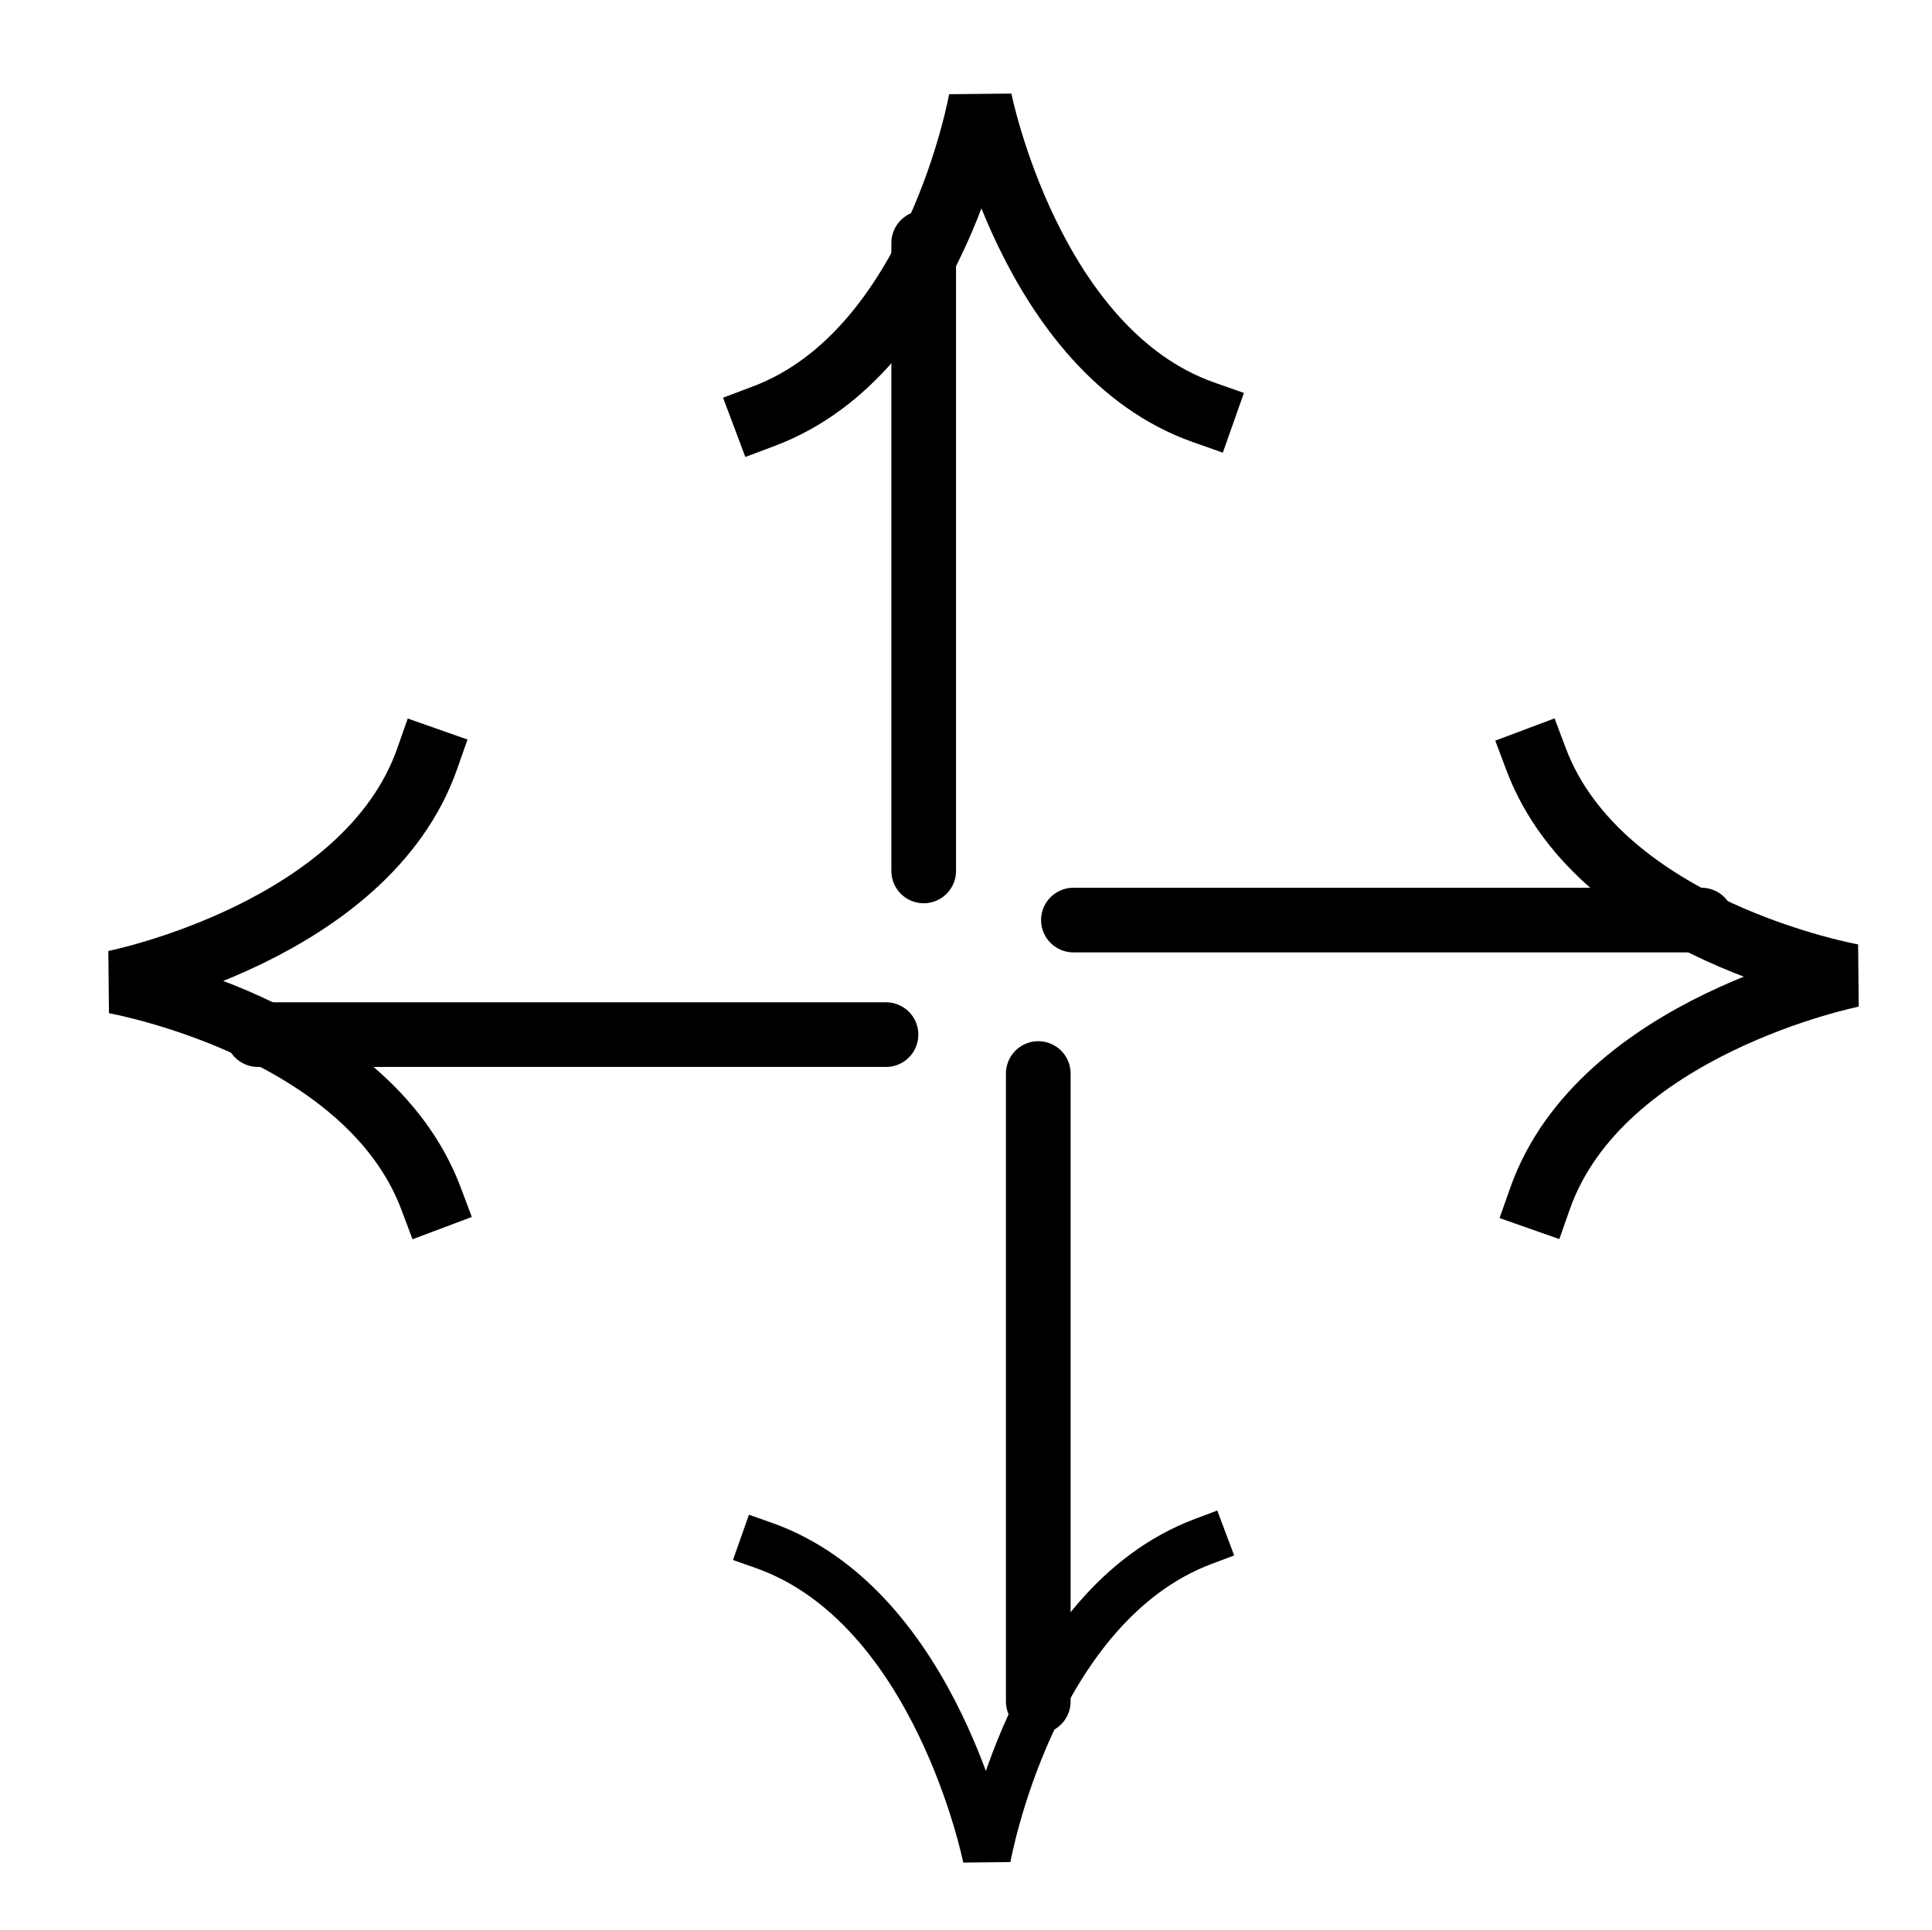 <?xml version="1.0" encoding="UTF-8" standalone="no"?>
<!-- Created with Inkscape (http://www.inkscape.org/) -->

<svg
   width="15.859mm"
   height="15.848mm"
   viewBox="0 0 15.859 15.848"
   version="1.1"
   id="svg1"
   xmlns="http://www.w3.org/2000/svg"
   xmlns:svg="http://www.w3.org/2000/svg">
  <defs
     id="defs1" />
  <g
     id="layer1"
     transform="translate(-1197.796,0.048)">
    <path
       style="fill:none;fill-opacity:1;stroke:#000000;stroke-width:0.52;stroke-linecap:square;stroke-dasharray:none;stroke-opacity:1;paint-order:fill markers stroke"
       d="m 1201.334,9.792 c -0.53,-1.41 -2.598,-1.777 -2.598,-1.777 0,0 2.066,-0.411 2.566,-1.832"
       id="path23-3-1-5-7-0-7-1-2-2-9-9-82-1-7" />
    <path
       style="fill:none;fill-opacity:1;stroke:#000000;stroke-width:0.52;stroke-linecap:square;stroke-dasharray:none;stroke-opacity:1;paint-order:fill markers stroke"
       d="m 1210.405,6.185 c 0.53,1.41 2.598,1.777 2.598,1.777 0,0 -2.066,0.411 -2.566,1.832"
       id="path23-3-1-5-7-0-7-1-2-2-9-9-8-1-2-2" />
    <path
       style="fill:none;fill-opacity:1;stroke:#000000;stroke-width:0.52;stroke-linecap:square;stroke-dasharray:none;stroke-opacity:1;paint-order:fill markers stroke"
       d="m 1204.066,3.369 c 1.41,-0.53 1.777,-2.598 1.777,-2.598 0,0 0.411,2.065 1.832,2.566"
       id="path23-3-1-5-7-0-7-1-2-2-9-9-3-07-7-2" />
    <path
       style="fill:none;fill-opacity:1;stroke:#000000;stroke-width:0.394;stroke-linecap:square;stroke-dasharray:none;stroke-opacity:1;paint-order:fill markers stroke"
       d="m 1207.673,12.608 c -1.41,0.53 -1.777,2.598 -1.777,2.598 0,0 -0.411,-2.065 -1.832,-2.566"
       id="path23-3-1-5-7-0-7-1-2-2-9-9-3-0-8-9-9" />
    <path
       style="fill:#000000;stroke:#000000;stroke-width:2.003;stroke-linecap:round;stroke-linejoin:round;stroke-dasharray:none;paint-order:fill markers stroke"
       d="m 1605.132,1128.984 h 19.456"
       id="path12-58-9-9-9"
       transform="matrix(0.265,0,0,0.265,774.553,-290.734)" />
    <path
       style="fill:#000000;stroke:#000000;stroke-width:2.003;stroke-linecap:round;stroke-linejoin:round;stroke-dasharray:none;paint-order:fill markers stroke"
       d="m 1605.132,1128.984 h 19.456"
       id="path12-58-9-9-3-3"
       transform="matrix(0,0.265,-0.265,0,1504.559,-423.413)" />
    <path
       style="fill:#000000;stroke:#000000;stroke-width:2.003;stroke-linecap:round;stroke-linejoin:round;stroke-dasharray:none;paint-order:fill markers stroke"
       d="m 1605.132,1128.984 h 19.456"
       id="path12-58-9-9-8-5"
       transform="matrix(-0.265,0,0,-0.265,1637.123,306.687)" />
    <path
       style="fill:#000000;stroke:#000000;stroke-width:2.003;stroke-linecap:round;stroke-linejoin:round;stroke-dasharray:none;paint-order:fill markers stroke"
       d="m 1605.132,1128.984 h 19.456"
       id="path12-58-9-9-3-6-5"
       transform="matrix(0,-0.265,0.265,0,907.138,439.282)" />
  </g>
</svg>
